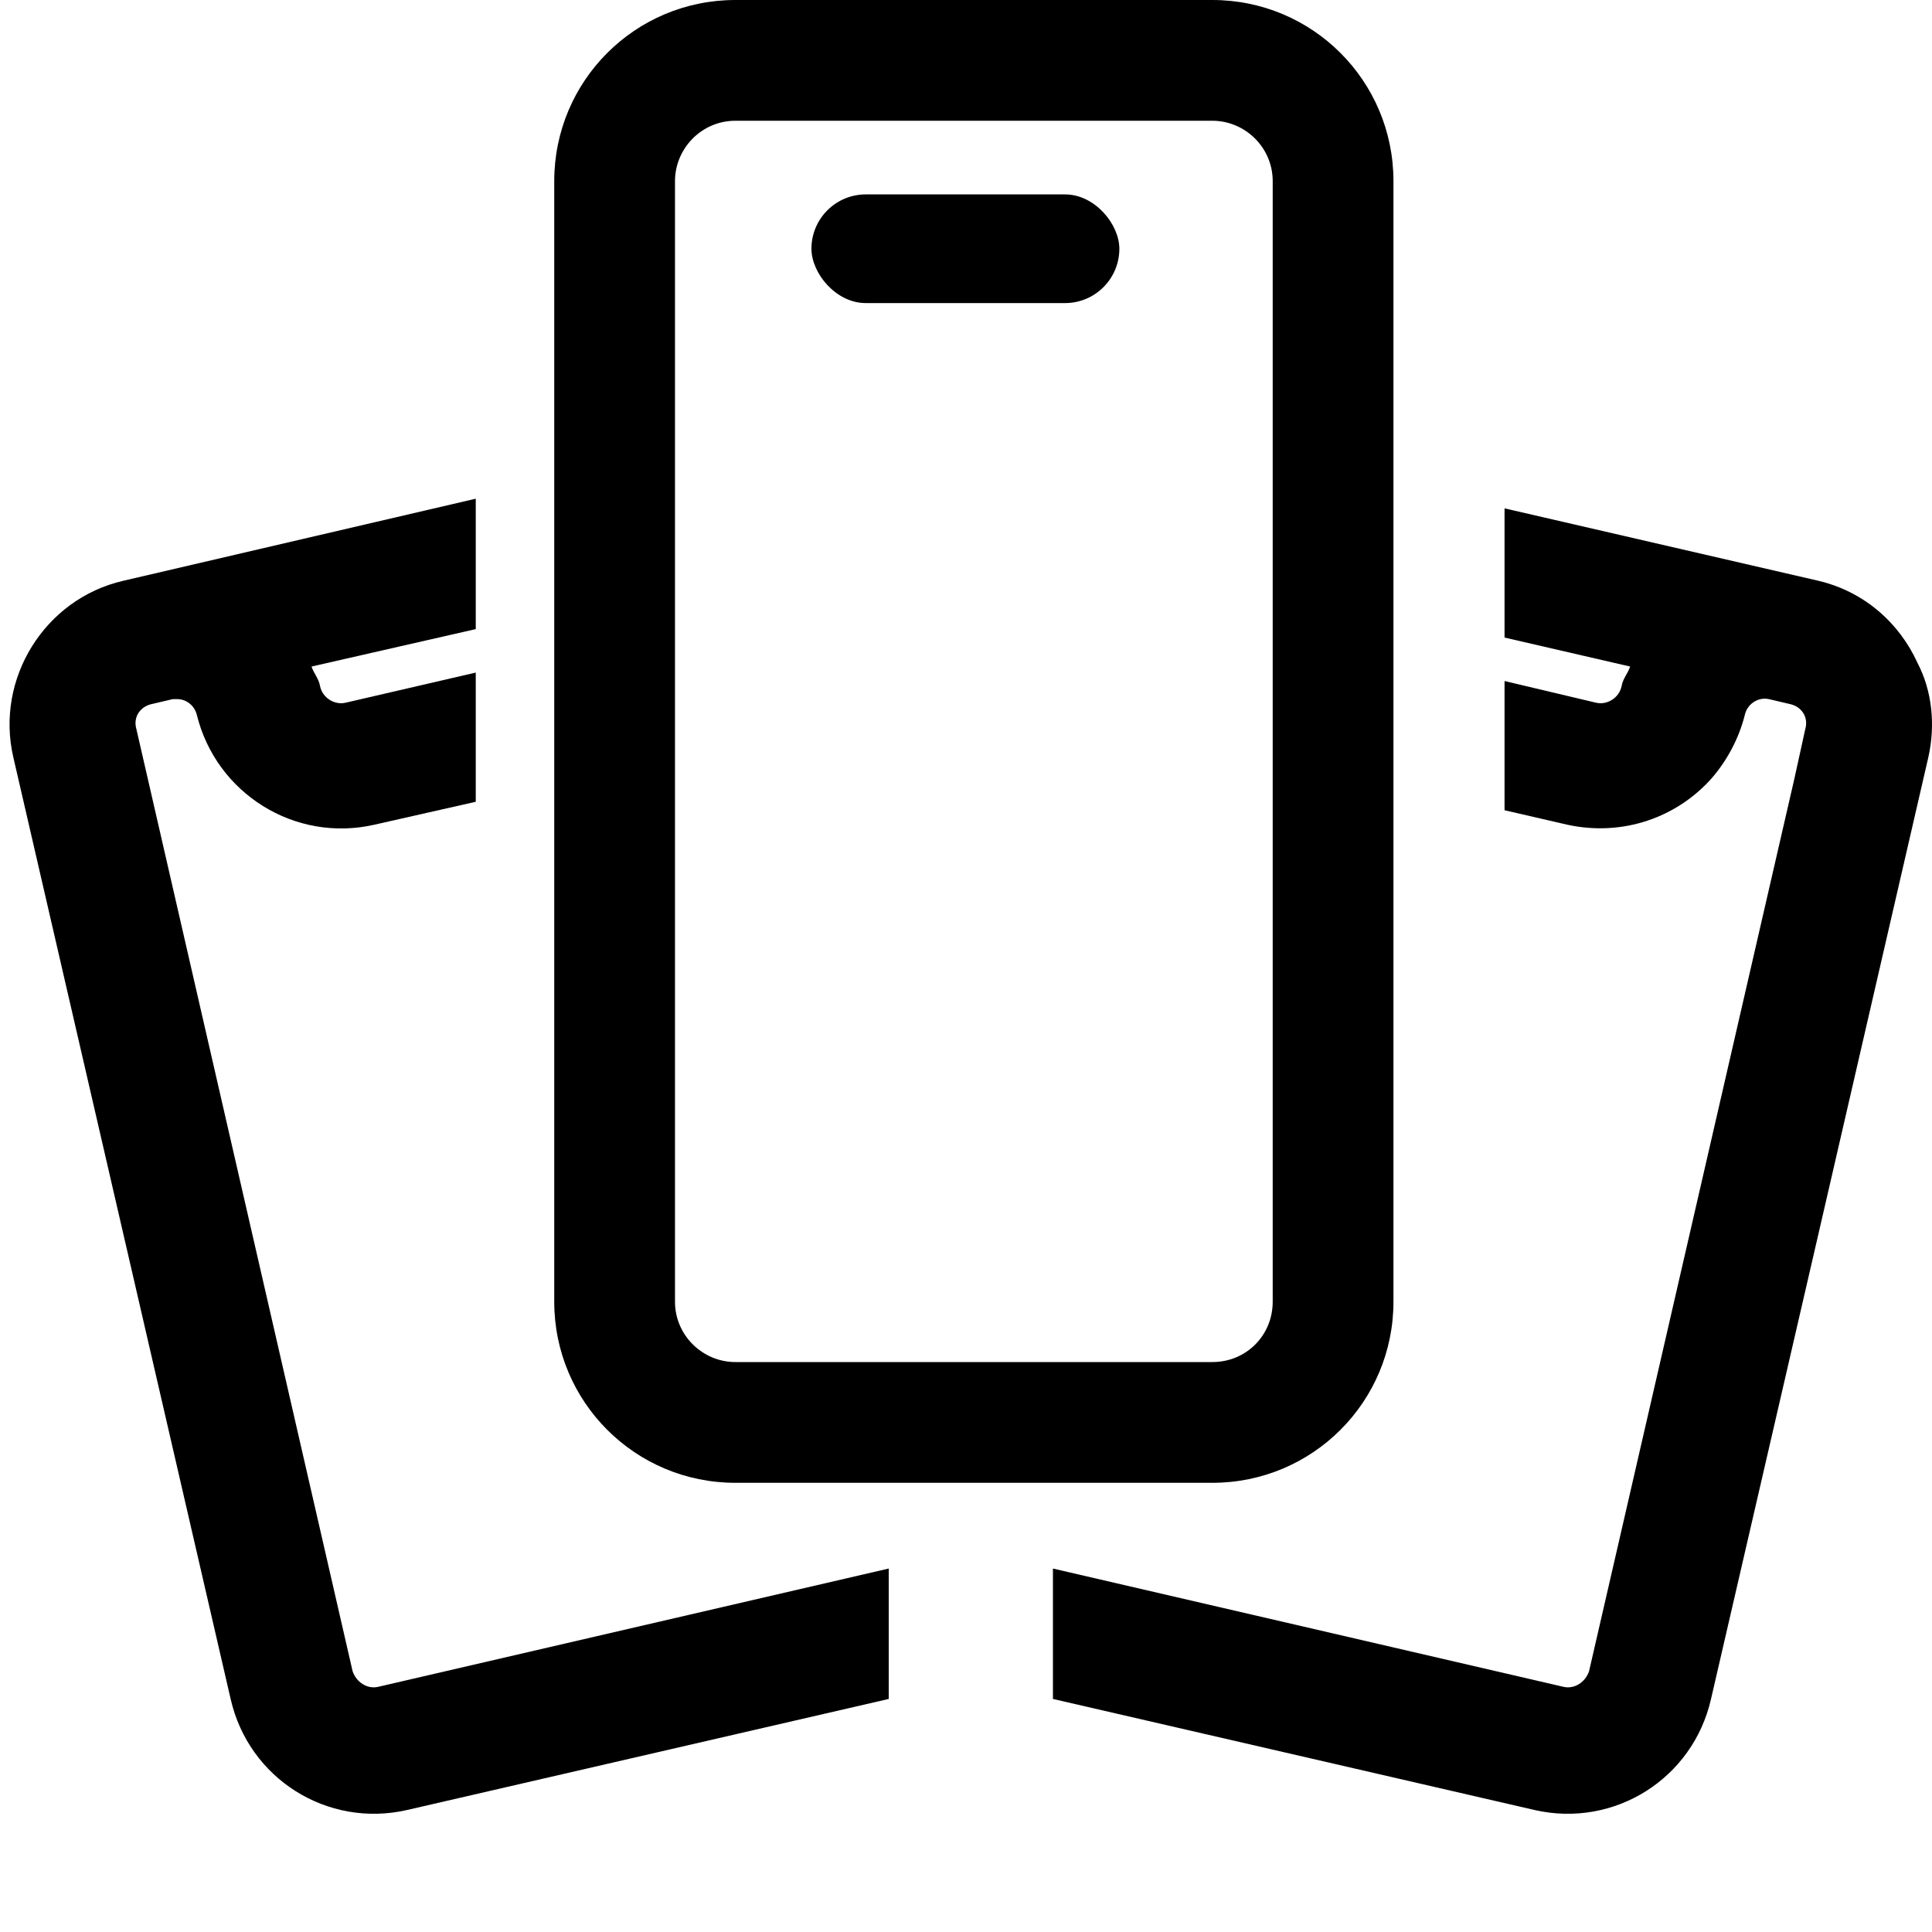 <?xml version="1.0" encoding="UTF-8"?>
<svg id="telefonok" xmlns="http://www.w3.org/2000/svg" viewBox="0 0 16 16">
  <defs>
    <style>
      .cls-1 {
        stroke-width: 0px;
      }
    </style>
  </defs>
  <path class="cls-1" d="M15.88,5.49c-.15-.33-.44-.59-.82-.68l-2.6-.6v1.07l1.04.24c-.02.06-.06.1-.07.16-.02.1-.12.16-.21.14l-.76-.18v1.07l.52.12c.46.1.91-.06,1.2-.39.12-.14.22-.32.27-.52.02-.09.11-.15.2-.13l.17.04c.1.02.16.11.13.21l-.09.41-1.7,7.39c-.03.09-.12.15-.21.13l-4.23-.98v1.08l3.99.92c.66.15,1.31-.26,1.46-.92l.88-3.81.92-3.99c.06-.27.03-.55-.09-.78Z"/>
  <path class="cls-1" d="M3.13,13.97c-.09.02-.18-.04-.21-.13l-1.79-7.8c-.03-.1.03-.19.13-.21l.17-.04h.04c.07,0,.14.05.16.13.16.65.81,1.06,1.47.91l.84-.19v-1.07l-1.08.25c-.09.02-.19-.04-.21-.14-.01-.06-.05-.1-.07-.16l1.36-.31v-1.08l-2.92.68c-.65.15-1.06.81-.91,1.46l1.8,7.8c.15.66.8,1.07,1.46.92l3.99-.92v-1.08l-4.23.98Z"/>
  <rect class="cls-1" x="6.72" y="1.61" width="2.55" height=".9" rx=".45" ry=".45"/>
  <path class="cls-1" d="M10.04,12.28h-3.95c-.83,0-1.5-.67-1.5-1.5V1.5c0-.83.67-1.5,1.5-1.5h3.95c.83,0,1.5.67,1.5,1.5v9.28c0,.83-.67,1.5-1.5,1.5ZM6.09,1c-.28,0-.5.23-.5.5v9.28c0,.28.23.5.5.5h3.95c.28,0,.5-.22.5-.5V1.5c0-.28-.23-.5-.5-.5h-3.95Z"/>
</svg>